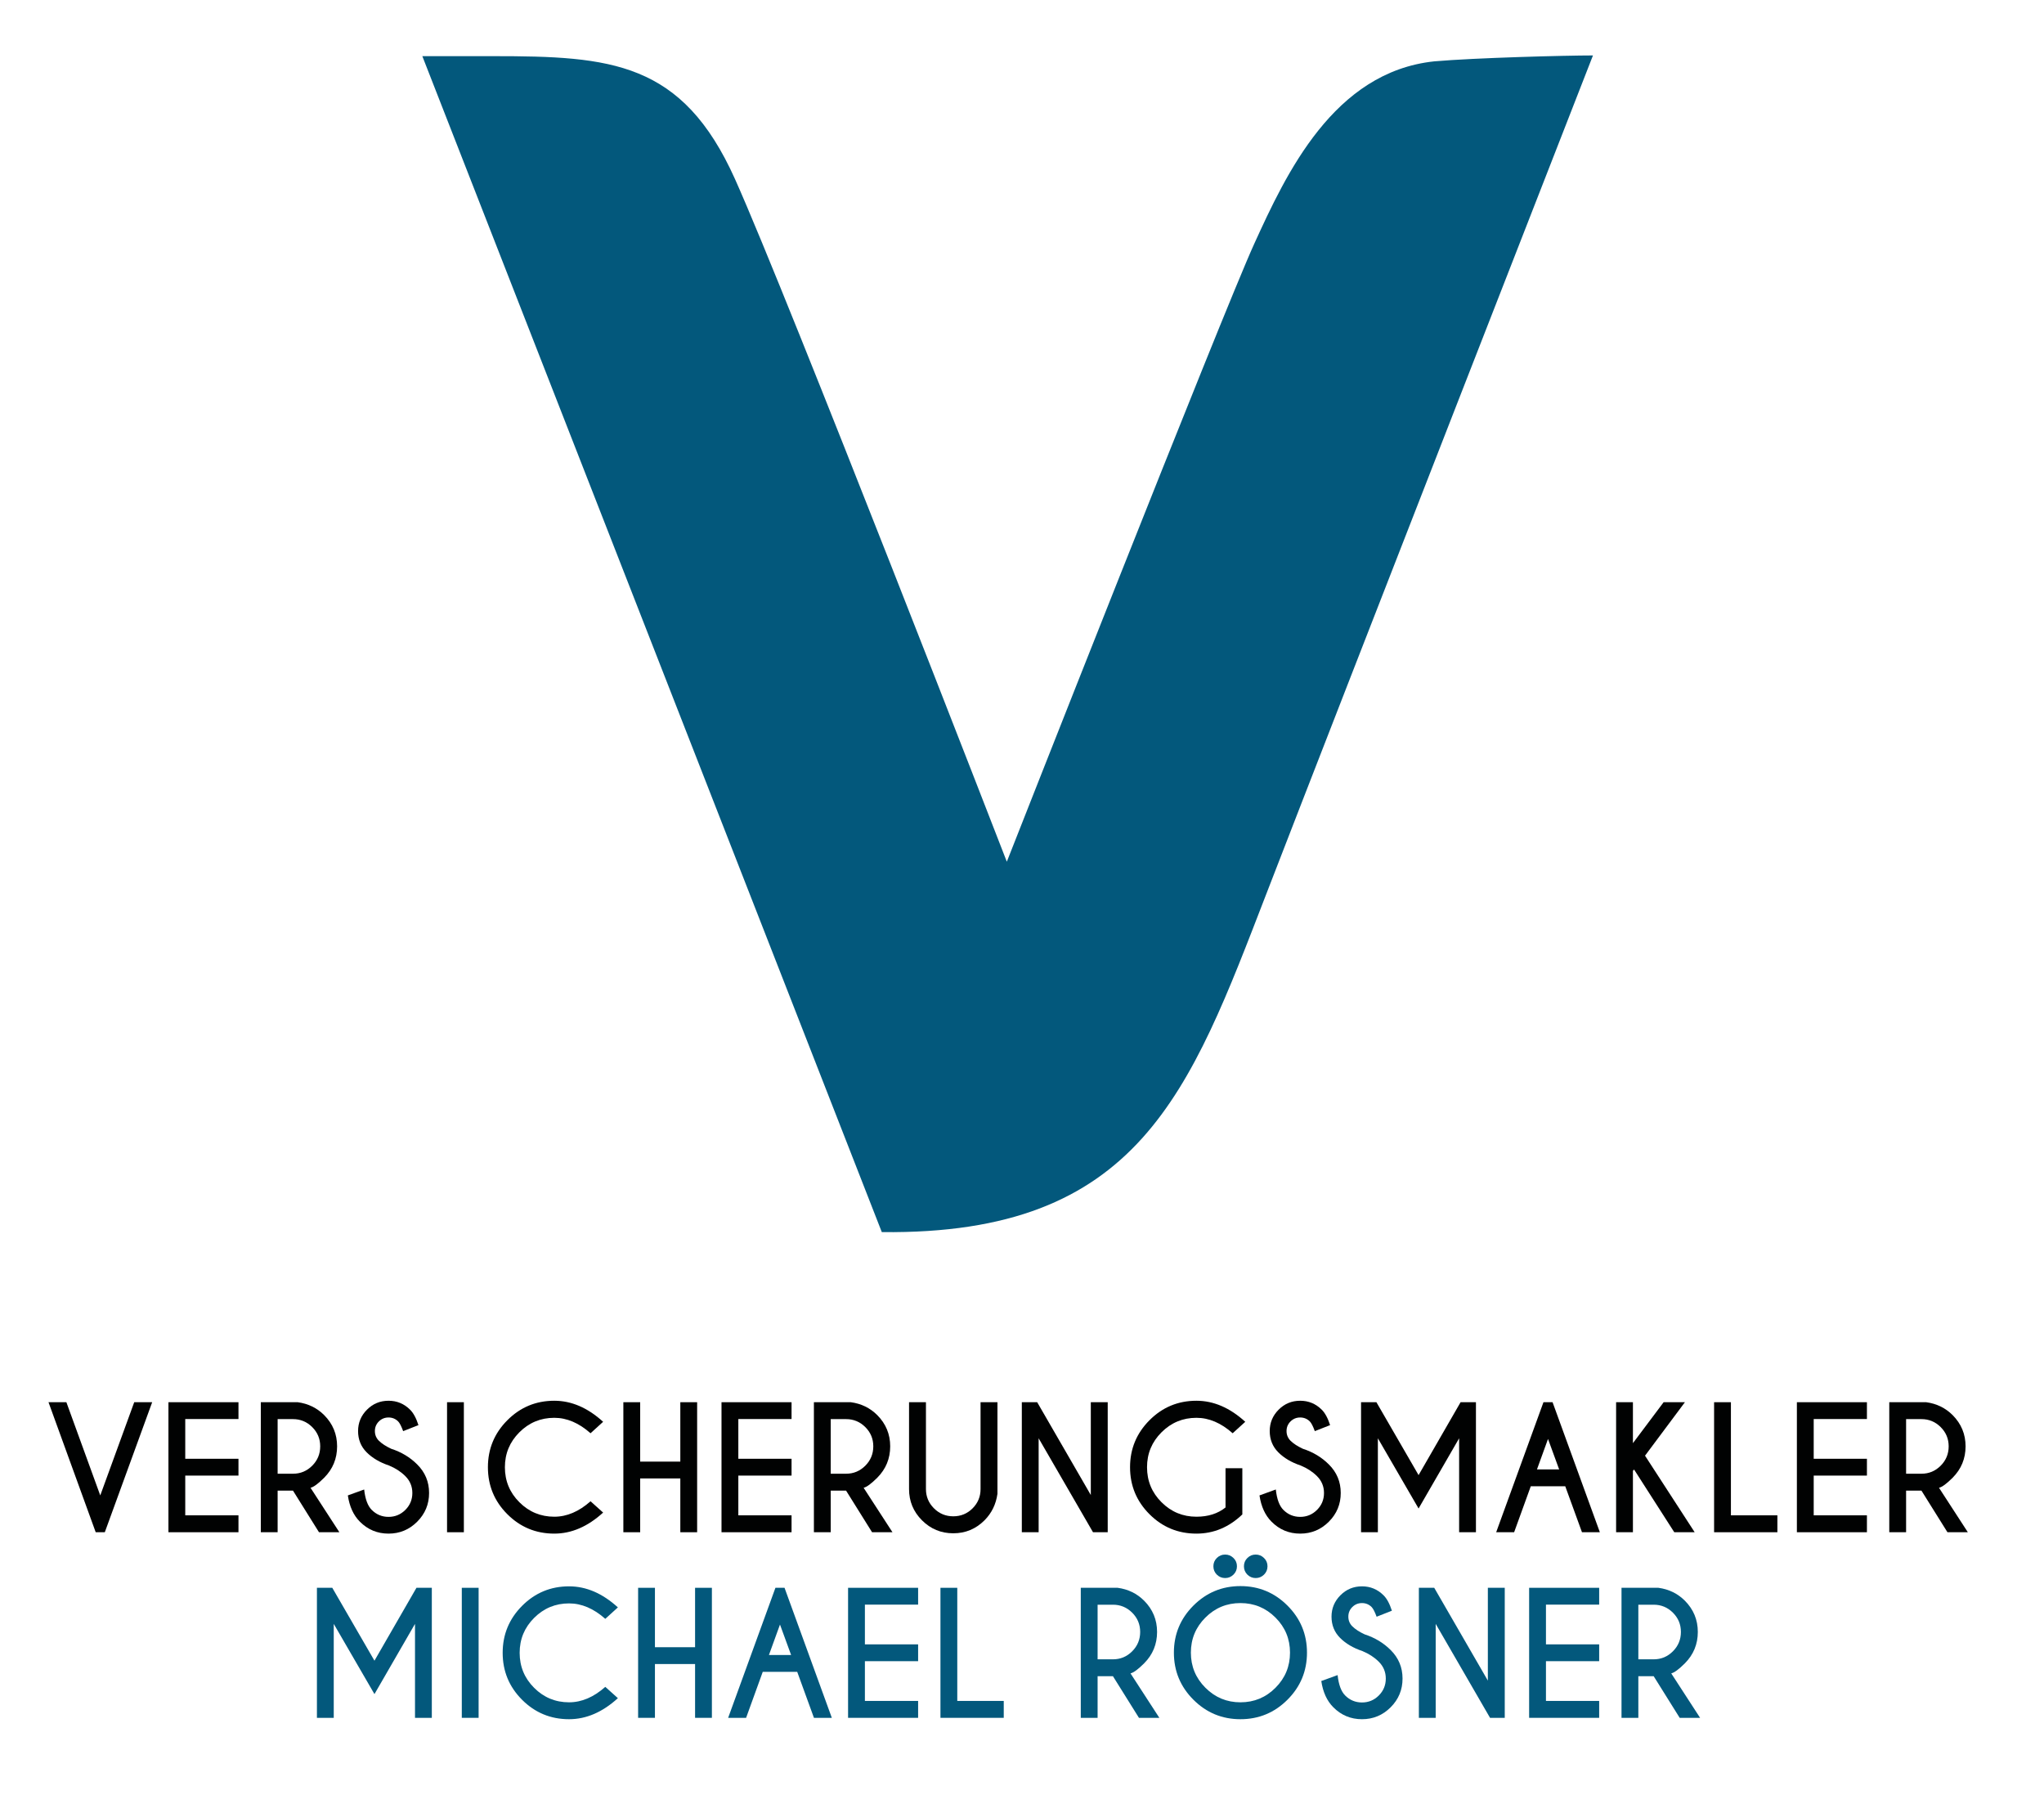 <?xml version="1.0" encoding="UTF-8" standalone="no"?>
<!DOCTYPE svg PUBLIC "-//W3C//DTD SVG 1.1//EN" "http://www.w3.org/Graphics/SVG/1.1/DTD/svg11.dtd">
<svg width="100%" height="100%" viewBox="0 0 295 259" version="1.1" xmlns="http://www.w3.org/2000/svg" xmlns:xlink="http://www.w3.org/1999/xlink" xml:space="preserve" xmlns:serif="http://www.serif.com/" style="fill-rule:evenodd;clip-rule:evenodd;stroke-linejoin:round;stroke-miterlimit:2;">
    <g transform="matrix(1,0,0,1,7,8)">
        <path d="M7.47,207.782L2.58,194.332L0,194.332L6.813,213.095L8.126,213.095L14.963,194.332L12.372,194.332L7.47,207.782Z" style="fill:rgb(1,2,2);fill-rule:nonzero;"/>
        <path d="M17.309,213.095L27.417,213.095L27.417,210.655L19.736,210.655L19.736,204.921L27.417,204.921L27.417,202.494L19.736,202.494L19.736,196.76L27.417,196.76L27.417,194.332L17.309,194.332L17.309,213.095Z" style="fill:rgb(1,2,2);fill-rule:nonzero;"/>
        <path d="M39.789,205.227C41.032,203.976 41.653,202.467 41.653,200.699C41.653,198.948 41.032,197.447 39.789,196.196C38.749,195.157 37.475,194.535 35.966,194.332L30.642,194.332L30.642,213.095L33.069,213.095L33.069,207.091L35.286,207.091L39.038,213.095L41.981,213.095L37.818,206.681C38.272,206.571 38.929,206.086 39.789,205.227ZM33.069,204.651L33.069,196.772L35.286,196.772C36.364,196.772 37.289,197.154 38.059,197.92C38.829,198.687 39.214,199.613 39.214,200.699C39.214,201.794 38.829,202.727 38.059,203.496C37.289,204.267 36.364,204.651 35.286,204.651L33.069,204.651Z" style="fill:rgb(1,2,2);fill-rule:nonzero;"/>
        <path d="M49.463,201.052C48.705,200.699 48.11,200.313 47.681,199.891C47.297,199.508 47.106,199.042 47.106,198.495C47.106,197.948 47.297,197.484 47.681,197.106C48.063,196.727 48.529,196.536 49.076,196.536C49.616,196.536 50.077,196.725 50.46,197.1C50.679,197.318 50.921,197.787 51.187,198.507L53.392,197.639C53.063,196.615 52.657,195.868 52.172,195.399C51.312,194.547 50.28,194.121 49.076,194.121C47.856,194.121 46.819,194.551 45.963,195.411C45.106,196.271 44.679,197.299 44.679,198.495C44.679,199.715 45.091,200.736 45.916,201.562C46.741,202.387 47.817,203.022 49.146,203.467C50.077,203.851 50.862,204.362 51.503,205.003C52.176,205.676 52.512,206.485 52.512,207.431C52.512,208.385 52.176,209.197 51.503,209.87C50.831,210.542 50.022,210.878 49.076,210.878C48.13,210.878 47.321,210.542 46.649,209.87C46.07,209.291 45.707,208.311 45.558,206.927L43.201,207.782C43.443,209.394 44.022,210.655 44.937,211.57C46.078,212.72 47.458,213.294 49.076,213.294C50.687,213.294 52.064,212.722 53.21,211.576C54.355,210.431 54.928,209.049 54.928,207.431C54.928,205.813 54.353,204.437 53.204,203.303C52.18,202.279 50.933,201.528 49.463,201.052Z" style="fill:rgb(1,2,2);fill-rule:nonzero;"/>
        <rect x="57.52" y="194.332" width="2.427" height="18.763" style="fill:rgb(1,2,2);"/>
        <path d="M72.999,196.583C74.813,196.583 76.556,197.326 78.229,198.812L80.046,197.158C77.826,195.134 75.477,194.121 72.999,194.121C70.349,194.121 68.089,195.059 66.221,196.936C64.352,198.812 63.418,201.071 63.418,203.713C63.418,206.363 64.352,208.623 66.221,210.491C68.089,212.36 70.349,213.294 72.999,213.294C75.477,213.294 77.826,212.281 80.046,210.257L78.229,208.627C76.556,210.112 74.813,210.855 72.999,210.855C71.036,210.855 69.357,210.159 67.962,208.768C66.566,207.376 65.869,205.691 65.869,203.713C65.869,201.743 66.566,200.063 67.962,198.671C69.357,197.279 71.036,196.583 72.999,196.583Z" style="fill:rgb(1,2,2);fill-rule:nonzero;"/>
        <path d="M91.187,202.904L85.394,202.904L85.394,194.332L82.966,194.332L82.966,213.095L85.394,213.095L85.394,205.332L91.187,205.332L91.187,213.095L93.614,213.095L93.614,194.332L91.187,194.332L91.187,202.904Z" style="fill:rgb(1,2,2);fill-rule:nonzero;"/>
        <path d="M97.132,213.095L107.241,213.095L107.241,210.655L99.56,210.655L99.56,204.921L107.241,204.921L107.241,202.494L99.56,202.494L99.56,196.76L107.241,196.76L107.241,194.332L97.132,194.332L97.132,213.095Z" style="fill:rgb(1,2,2);fill-rule:nonzero;"/>
        <path d="M119.613,205.227C120.856,203.976 121.478,202.467 121.478,200.699C121.478,198.948 120.856,197.447 119.613,196.196C118.573,195.157 117.299,194.535 115.79,194.332L110.466,194.332L110.466,213.095L112.894,213.095L112.894,207.091L115.11,207.091L118.862,213.095L121.806,213.095L117.643,206.681C118.096,206.571 118.753,206.086 119.613,205.227ZM112.894,204.651L112.894,196.772L115.11,196.772C116.188,196.772 117.113,197.154 117.883,197.92C118.653,198.687 119.038,199.613 119.038,200.699C119.038,201.794 118.653,202.727 117.883,203.496C117.113,204.267 116.188,204.651 115.11,204.651L112.894,204.651Z" style="fill:rgb(1,2,2);fill-rule:nonzero;"/>
        <path d="M134.518,206.868C134.518,207.954 134.134,208.881 133.368,209.648C132.602,210.413 131.672,210.796 130.577,210.796C129.491,210.796 128.562,210.411 127.792,209.642C127.022,208.871 126.637,207.946 126.637,206.868L126.637,194.332L124.198,194.332L124.198,206.868C124.198,208.627 124.821,210.13 126.068,211.377C127.315,212.624 128.818,213.247 130.577,213.247C132.336,213.247 133.841,212.622 135.092,211.371C136.124,210.331 136.746,209.057 136.957,207.548L136.957,194.332L134.518,194.332L134.518,206.868Z" style="fill:rgb(1,2,2);fill-rule:nonzero;"/>
        <path d="M150.431,207.724L142.691,194.332L140.474,194.332L140.474,213.095L142.902,213.095L142.902,199.539L150.748,213.095L152.871,213.095L152.871,194.332L150.431,194.332L150.431,207.724Z" style="fill:rgb(1,2,2);fill-rule:nonzero;"/>
        <path d="M165.675,196.583C167.489,196.583 169.232,197.326 170.905,198.812L172.723,197.158C170.502,195.134 168.153,194.121 165.675,194.121C163.025,194.121 160.765,195.059 158.897,196.936C157.029,198.812 156.094,201.071 156.094,203.713C156.094,206.363 157.029,208.623 158.897,210.491C160.765,212.36 163.025,213.294 165.675,213.294C168.161,213.294 170.37,212.372 172.3,210.526L172.3,203.855L169.874,203.855L169.874,209.519C168.763,210.409 167.364,210.855 165.675,210.855C163.712,210.855 162.034,210.159 160.638,208.768C159.243,207.376 158.545,205.691 158.545,203.713C158.545,201.743 159.243,200.063 160.638,198.671C162.034,197.279 163.712,196.583 165.675,196.583Z" style="fill:rgb(1,2,2);fill-rule:nonzero;"/>
        <path d="M181.038,201.052C180.279,200.699 179.685,200.313 179.255,199.891C178.872,199.508 178.68,199.042 178.68,198.495C178.68,197.948 178.872,197.484 179.255,197.106C179.638,196.727 180.103,196.536 180.651,196.536C181.19,196.536 181.651,196.725 182.034,197.1C182.253,197.318 182.496,197.787 182.761,198.507L184.966,197.639C184.637,196.615 184.231,195.868 183.747,195.399C182.886,194.547 181.854,194.121 180.651,194.121C179.431,194.121 178.393,194.551 177.537,195.411C176.681,196.271 176.252,197.299 176.252,198.495C176.252,199.715 176.666,200.736 177.49,201.562C178.315,202.387 179.392,203.022 180.721,203.467C181.651,203.851 182.437,204.362 183.078,205.003C183.75,205.676 184.086,206.485 184.086,207.431C184.086,208.385 183.75,209.197 183.078,209.87C182.406,210.542 181.596,210.878 180.651,210.878C179.705,210.878 178.895,210.542 178.223,209.87C177.644,209.291 177.281,208.311 177.132,206.927L174.775,207.782C175.017,209.394 175.596,210.655 176.511,211.57C177.652,212.72 179.032,213.294 180.651,213.294C182.261,213.294 183.639,212.722 184.784,211.576C185.929,210.431 186.502,209.049 186.502,207.431C186.502,205.813 185.927,204.437 184.778,203.303C183.754,202.279 182.507,201.528 181.038,201.052Z" style="fill:rgb(1,2,2);fill-rule:nonzero;"/>
        <path d="M197.736,204.851L191.65,194.332L189.434,194.332L189.434,213.095L191.861,213.095L191.861,199.539L197.736,209.671L203.588,199.539L203.588,213.095L206.015,213.095L206.015,194.332L203.799,194.332L197.736,204.851Z" style="fill:rgb(1,2,2);fill-rule:nonzero;"/>
        <path d="M215.76,194.332L208.935,213.095L211.527,213.095L213.931,206.457L218.903,206.457L221.319,213.095L223.899,213.095L217.074,194.332L215.76,194.332ZM214.823,204.03L216.417,199.633L218.024,204.03L214.823,204.03Z" style="fill:rgb(1,2,2);fill-rule:nonzero;"/>
        <path d="M236.176,194.332L233.104,194.332L228.671,200.242L228.671,194.332L226.244,194.332L226.244,213.095L228.671,213.095L228.671,204.241L228.835,204.042L234.64,213.095L237.583,213.095L230.418,202.048L236.176,194.332Z" style="fill:rgb(1,2,2);fill-rule:nonzero;"/>
        <path d="M242.814,194.332L240.386,194.332L240.386,213.095L249.522,213.095L249.522,210.655L242.814,210.655L242.814,194.332Z" style="fill:rgb(1,2,2);fill-rule:nonzero;"/>
        <path d="M252.335,213.095L262.444,213.095L262.444,210.655L254.763,210.655L254.763,204.921L262.444,204.921L262.444,202.494L254.763,202.494L254.763,196.76L262.444,196.76L262.444,194.332L252.335,194.332L252.335,213.095Z" style="fill:rgb(1,2,2);fill-rule:nonzero;"/>
        <path d="M272.846,206.681C273.299,206.571 273.957,206.086 274.817,205.227C276.059,203.976 276.681,202.467 276.681,200.699C276.681,198.948 276.059,197.447 274.817,196.196C273.777,195.157 272.502,194.535 270.994,194.332L265.669,194.332L265.669,213.095L268.097,213.095L268.097,207.091L270.313,207.091L274.066,213.095L277.009,213.095L272.846,206.681ZM268.097,204.651L268.097,196.772L270.313,196.772C271.392,196.772 272.317,197.154 273.086,197.92C273.857,198.687 274.242,199.613 274.242,200.699C274.242,201.794 273.857,202.727 273.086,203.496C272.317,204.267 271.392,204.651 270.313,204.651L268.097,204.651Z" style="fill:rgb(1,2,2);fill-rule:nonzero;"/>
    </g>
    <g transform="matrix(1,0,0,1,7,8)">
        <path d="M47.043,231.631L40.957,221.112L38.74,221.112L38.74,239.875L41.168,239.875L41.168,226.319L47.043,236.451L52.895,226.319L52.895,239.875L55.322,239.875L55.322,221.112L53.105,221.112L47.043,231.631Z" style="fill:rgb(3,88,124);fill-rule:nonzero;"/>
        <rect x="59.649" y="221.112" width="2.427" height="18.763" style="fill:rgb(3,88,124);"/>
        <path d="M75.128,223.363C76.942,223.363 78.686,224.107 80.359,225.592L82.176,223.939C79.956,221.914 77.607,220.901 75.128,220.901C72.479,220.901 70.219,221.839 68.351,223.716C66.482,225.592 65.548,227.852 65.548,230.493C65.548,233.144 66.482,235.403 68.351,237.272C70.219,239.141 72.479,240.074 75.128,240.074C77.607,240.074 79.956,239.062 82.176,237.037L80.359,235.407C78.686,236.893 76.942,237.635 75.128,237.635C73.166,237.635 71.487,236.94 70.092,235.548C68.696,234.156 67.999,232.472 67.999,230.493C67.999,228.523 68.696,226.843 70.092,225.451C71.487,224.06 73.166,223.363 75.128,223.363Z" style="fill:rgb(3,88,124);fill-rule:nonzero;"/>
        <path d="M93.317,229.685L87.524,229.685L87.524,221.112L85.096,221.112L85.096,239.875L87.524,239.875L87.524,232.112L93.317,232.112L93.317,239.875L95.744,239.875L95.744,221.112L93.317,221.112L93.317,229.685Z" style="fill:rgb(3,88,124);fill-rule:nonzero;"/>
        <path d="M104.914,221.112L98.089,239.875L100.681,239.875L103.085,233.237L108.057,233.237L110.473,239.875L113.053,239.875L106.228,221.112L104.914,221.112ZM103.976,230.811L105.571,226.413L107.178,230.811L103.976,230.811Z" style="fill:rgb(3,88,124);fill-rule:nonzero;"/>
        <path d="M115.398,239.875L125.507,239.875L125.507,237.436L117.826,237.436L117.826,231.701L125.507,231.701L125.507,229.274L117.826,229.274L117.826,223.54L125.507,223.54L125.507,221.112L115.398,221.112L115.398,239.875Z" style="fill:rgb(3,88,124);fill-rule:nonzero;"/>
        <path d="M131.159,221.112L128.731,221.112L128.731,239.875L137.866,239.875L137.866,237.436L131.159,237.436L131.159,221.112Z" style="fill:rgb(3,88,124);fill-rule:nonzero;"/>
        <path d="M158.13,232.007C159.374,230.756 159.995,229.247 159.995,227.48C159.995,225.729 159.374,224.228 158.13,222.977C157.09,221.938 155.816,221.315 154.307,221.112L148.983,221.112L148.983,239.875L151.411,239.875L151.411,233.871L153.627,233.871L157.379,239.875L160.323,239.875L156.16,233.461C156.614,233.352 157.27,232.866 158.13,232.007ZM151.411,231.432L151.411,223.552L153.627,223.552C154.706,223.552 155.63,223.935 156.401,224.7C157.17,225.467 157.555,226.394 157.555,227.48C157.555,228.574 157.17,229.507 156.401,230.276C155.63,231.047 154.706,231.432 153.627,231.432L151.411,231.432Z" style="fill:rgb(3,88,124);fill-rule:nonzero;"/>
        <path d="M174.231,216.316C173.762,216.316 173.361,216.481 173.029,216.809C172.697,217.137 172.531,217.535 172.531,218.005C172.531,218.482 172.697,218.884 173.029,219.213C173.361,219.541 173.762,219.705 174.231,219.705C174.692,219.705 175.091,219.541 175.427,219.213C175.763,218.884 175.931,218.482 175.931,218.005C175.931,217.535 175.763,217.137 175.427,216.809C175.091,216.481 174.692,216.316 174.231,216.316Z" style="fill:rgb(3,88,124);fill-rule:nonzero;"/>
        <path d="M172.026,220.866C169.376,220.866 167.113,221.804 165.237,223.681C163.36,225.557 162.422,227.82 162.422,230.47C162.422,233.12 163.36,235.384 165.237,237.26C167.113,239.136 169.376,240.074 172.026,240.074C174.676,240.074 176.94,239.136 178.816,237.26C180.693,235.384 181.63,233.12 181.63,230.47C181.63,227.82 180.693,225.557 178.816,223.681C176.94,221.804 174.676,220.866 172.026,220.866ZM177.086,235.536C175.691,236.936 174.004,237.635 172.026,237.635C170.056,237.635 168.372,236.936 166.972,235.536C165.573,234.137 164.873,232.448 164.873,230.47C164.873,228.492 165.571,226.806 166.966,225.41C168.362,224.015 170.048,223.316 172.026,223.316C174.004,223.316 175.691,224.015 177.086,225.41C178.482,226.806 179.18,228.492 179.18,230.47C179.18,232.448 178.482,234.137 177.086,235.536Z" style="fill:rgb(3,88,124);fill-rule:nonzero;"/>
        <path d="M168.62,216.809C168.288,217.137 168.122,217.535 168.122,218.005C168.122,218.482 168.288,218.884 168.62,219.213C168.952,219.541 169.353,219.705 169.822,219.705C170.283,219.705 170.681,219.541 171.018,219.213C171.354,218.884 171.522,218.482 171.522,218.005C171.522,217.535 171.354,217.137 171.018,216.809C170.681,216.481 170.283,216.316 169.822,216.316C169.353,216.316 168.952,216.481 168.62,216.809Z" style="fill:rgb(3,88,124);fill-rule:nonzero;"/>
        <path d="M189.957,227.832C189.198,227.48 188.604,227.093 188.174,226.671C187.791,226.288 187.599,225.822 187.599,225.275C187.599,224.729 187.791,224.265 188.174,223.886C188.557,223.507 189.022,223.316 189.57,223.316C190.109,223.316 190.57,223.505 190.953,223.88C191.172,224.099 191.415,224.567 191.68,225.287L193.885,224.419C193.556,223.396 193.15,222.648 192.666,222.18C191.805,221.327 190.773,220.901 189.57,220.901C188.35,220.901 187.312,221.331 186.456,222.191C185.6,223.051 185.171,224.079 185.171,225.275C185.171,226.495 185.584,227.517 186.409,228.342C187.234,229.167 188.311,229.802 189.64,230.247C190.57,230.631 191.356,231.143 191.997,231.783C192.669,232.456 193.005,233.266 193.005,234.211C193.005,235.165 192.669,235.978 191.997,236.65C191.325,237.322 190.515,237.658 189.57,237.658C188.624,237.658 187.814,237.322 187.142,236.65C186.563,236.071 186.2,235.091 186.051,233.707L183.694,234.563C183.936,236.174 184.515,237.436 185.43,238.351C186.571,239.5 187.951,240.074 189.57,240.074C191.18,240.074 192.558,239.502 193.703,238.357C194.848,237.211 195.421,235.829 195.421,234.211C195.421,232.593 194.846,231.217 193.697,230.083C192.673,229.06 191.426,228.309 189.957,227.832Z" style="fill:rgb(3,88,124);fill-rule:nonzero;"/>
        <path d="M207.734,234.504L199.995,221.112L197.778,221.112L197.778,239.875L200.206,239.875L200.206,226.319L208.05,239.875L210.173,239.875L210.173,221.112L207.734,221.112L207.734,234.504Z" style="fill:rgb(3,88,124);fill-rule:nonzero;"/>
        <path d="M213.692,239.875L223.8,239.875L223.8,237.436L216.12,237.436L216.12,231.701L223.8,231.701L223.8,229.274L216.12,229.274L216.12,223.54L223.8,223.54L223.8,221.112L213.692,221.112L213.692,239.875Z" style="fill:rgb(3,88,124);fill-rule:nonzero;"/>
        <path d="M234.202,233.461C234.655,233.352 235.312,232.866 236.172,232.007C237.415,230.756 238.037,229.247 238.037,227.48C238.037,225.729 237.415,224.228 236.172,222.977C235.132,221.938 233.858,221.315 232.349,221.112L227.025,221.112L227.025,239.875L229.453,239.875L229.453,233.871L231.668,233.871L235.421,239.875L238.365,239.875L234.202,233.461ZM229.453,231.432L229.453,223.552L231.668,223.552C232.748,223.552 233.672,223.935 234.442,224.7C235.212,225.467 235.597,226.394 235.597,227.48C235.597,228.574 235.212,229.507 234.442,230.276C233.672,231.047 232.748,231.432 231.668,231.432L229.453,231.432Z" style="fill:rgb(3,88,124);fill-rule:nonzero;"/>
        <path d="M175.798,120.894C186.905,92.17 222.905,0 222.905,0C218.905,0 205.883,0.34 200.011,0.851C185.458,2.383 178.607,17.106 174.011,27.192C169.415,37.277 138.309,116.34 138.309,116.34C138.309,116.34 106.717,34.872 99.092,17.869C91.467,0.865 81.174,0.103 64.17,0.103L53.953,0.103L120.266,169.787C157.458,170.213 164.692,149.617 175.798,120.894Z" style="fill:rgb(3,88,124);fill-rule:nonzero;"/>
    </g>
</svg>
